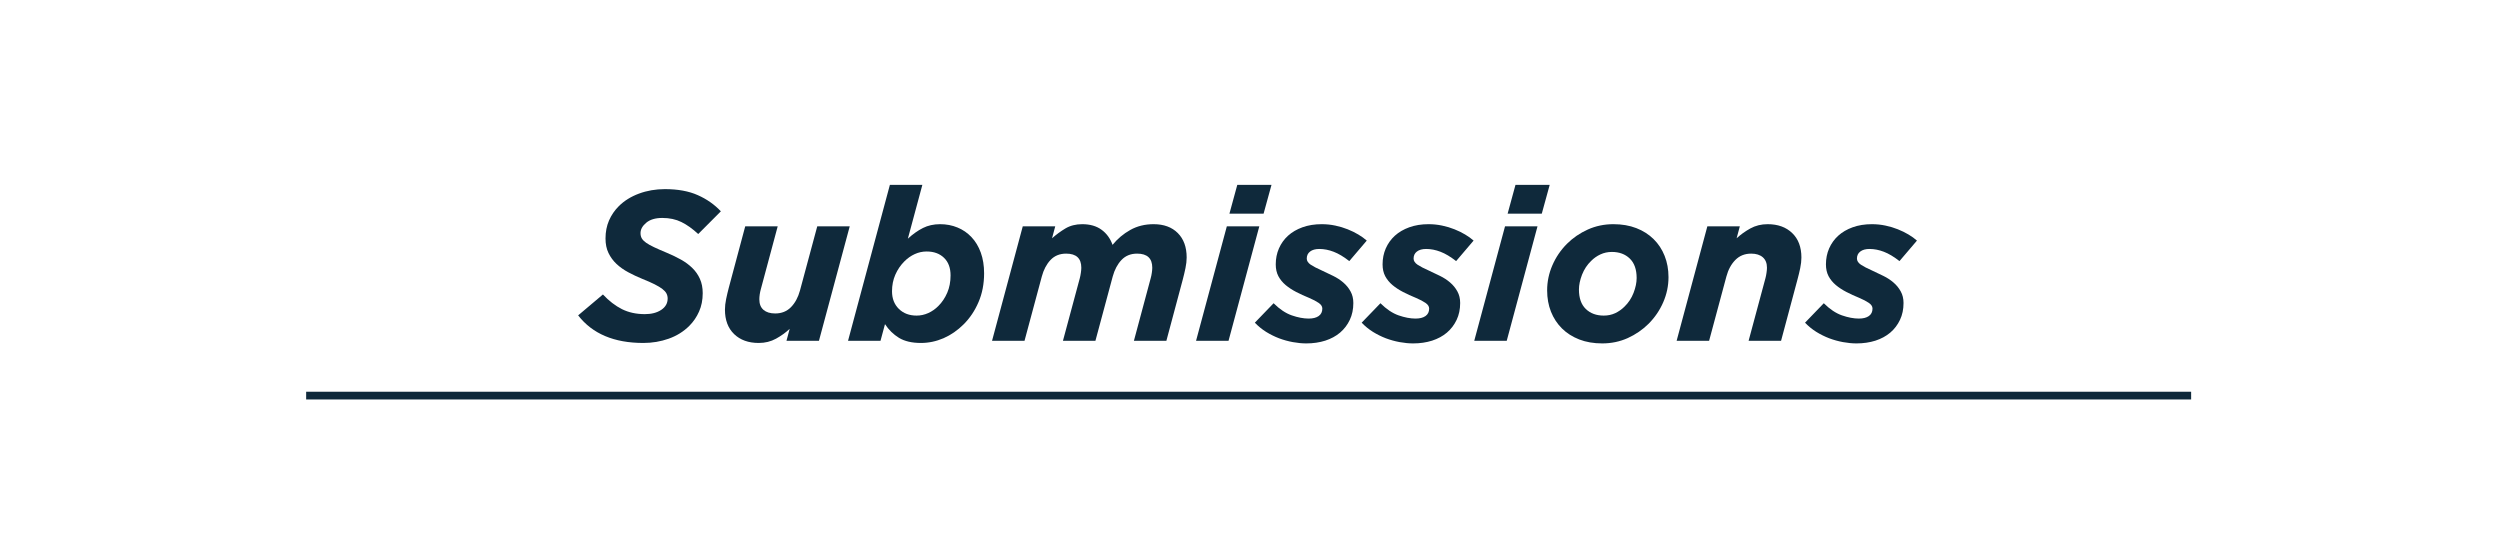 <svg xmlns="http://www.w3.org/2000/svg" xmlns:xlink="http://www.w3.org/1999/xlink" width="927" zoomAndPan="magnify" viewBox="0 0 695.25 150" height="200" preserveAspectRatio="xMidYMid meet" version="1.0"><defs><g/><clipPath id="aeb8282078"><path d="M 85.141 108.836 L 609.578 108.836 L 609.578 111.082 L 85.141 111.082 Z M 85.141 108.836 " clip-rule="nonzero"/></clipPath></defs><g clip-path="url(#aeb8282078)"><path fill="#0f293b" d="M 85.141 108.938 L 609.355 108.938 L 609.355 111.344 L 85.141 111.344 Z M 85.141 108.938 " fill-opacity="1" fill-rule="nonzero"/></g><g fill="#0f293b" fill-opacity="1"><g transform="translate(161.378, 94.783)"><g><path d="M 17.531 0.594 C 9.406 0.594 3.363 -1.961 -0.594 -7.078 L 6.297 -12.891 C 7.961 -11.109 9.723 -9.75 11.578 -8.812 C 13.441 -7.883 15.566 -7.422 17.953 -7.422 C 19.805 -7.422 21.328 -7.816 22.516 -8.609 C 23.703 -9.398 24.297 -10.453 24.297 -11.766 C 24.297 -12.273 24.188 -12.738 23.969 -13.156 C 23.758 -13.57 23.383 -13.988 22.844 -14.406 C 22.312 -14.82 21.586 -15.258 20.672 -15.719 C 19.766 -16.176 18.617 -16.68 17.234 -17.234 C 15.891 -17.785 14.602 -18.391 13.375 -19.047 C 12.145 -19.703 11.051 -20.473 10.094 -21.359 C 9.145 -22.254 8.395 -23.273 7.844 -24.422 C 7.289 -25.566 7.016 -26.914 7.016 -28.469 C 7.016 -30.289 7.336 -31.953 7.984 -33.453 C 8.641 -34.961 9.547 -36.289 10.703 -37.438 C 12.203 -38.938 14.07 -40.102 16.312 -40.938 C 18.551 -41.77 20.957 -42.188 23.531 -42.188 C 27.133 -42.188 30.18 -41.629 32.672 -40.516 C 35.172 -39.41 37.312 -37.91 39.094 -36.016 L 32.797 -29.703 C 31.211 -31.172 29.656 -32.281 28.125 -33.031 C 26.602 -33.789 24.832 -34.172 22.812 -34.172 C 20.875 -34.172 19.379 -33.723 18.328 -32.828 C 17.273 -31.941 16.75 -30.984 16.75 -29.953 C 16.75 -29.391 16.867 -28.898 17.109 -28.484 C 17.348 -28.078 17.742 -27.676 18.297 -27.281 C 18.859 -26.883 19.602 -26.469 20.531 -26.031 C 21.457 -25.594 22.633 -25.078 24.062 -24.484 C 25.488 -23.891 26.805 -23.254 28.016 -22.578 C 29.223 -21.898 30.27 -21.125 31.156 -20.25 C 32.051 -19.383 32.754 -18.379 33.266 -17.234 C 33.785 -16.086 34.047 -14.758 34.047 -13.25 C 34.047 -11.352 33.707 -9.648 33.031 -8.141 C 32.363 -6.629 31.457 -5.301 30.312 -4.156 C 28.719 -2.57 26.812 -1.383 24.594 -0.594 C 22.375 0.195 20.02 0.594 17.531 0.594 Z M 17.531 0.594 "/></g></g></g><g fill="#0f293b" fill-opacity="1"><g transform="translate(199.17, 94.783)"><g><path d="M 11.828 0.594 C 8.973 0.594 6.691 -0.227 4.984 -1.875 C 3.285 -3.52 2.438 -5.785 2.438 -8.672 C 2.438 -9.586 2.547 -10.566 2.766 -11.609 C 2.984 -12.66 3.227 -13.703 3.5 -14.734 L 8.078 -31.844 L 17.109 -31.844 L 12.422 -14.375 C 12.297 -13.938 12.191 -13.453 12.109 -12.922 C 12.035 -12.391 12 -11.926 12 -11.531 C 12 -10.258 12.383 -9.285 13.156 -8.609 C 13.938 -7.941 15.02 -7.609 16.406 -7.609 C 18.188 -7.609 19.648 -8.191 20.797 -9.359 C 21.941 -10.523 22.773 -12.062 23.297 -13.969 L 28.109 -31.844 L 37.141 -31.844 L 28.578 0 L 19.547 0 L 20.438 -3.328 C 19.332 -2.297 18.066 -1.383 16.641 -0.594 C 15.211 0.195 13.609 0.594 11.828 0.594 Z M 11.828 0.594 "/></g></g></g><g fill="#0f293b" fill-opacity="1"><g transform="translate(236.07, 94.783)"><g><path d="M 20.031 0.594 C 17.531 0.594 15.5 0.117 13.938 -0.828 C 12.375 -1.785 11.078 -3.055 10.047 -4.641 L 8.797 0 L -0.234 0 L 11.406 -43.375 L 20.438 -43.375 L 16.406 -28.406 C 17.789 -29.676 19.188 -30.664 20.594 -31.375 C 22 -32.082 23.594 -32.438 25.375 -32.438 C 27.113 -32.438 28.723 -32.129 30.203 -31.516 C 31.691 -30.91 32.988 -30.02 34.094 -28.844 C 35.207 -27.676 36.07 -26.238 36.688 -24.531 C 37.301 -22.832 37.609 -20.914 37.609 -18.781 C 37.609 -15.844 37.094 -13.176 36.062 -10.781 C 35.039 -8.383 33.656 -6.316 31.906 -4.578 C 30.238 -2.91 28.383 -1.629 26.344 -0.734 C 24.312 0.148 22.207 0.594 20.031 0.594 Z M 18.844 -7.016 C 19.945 -7.016 21.023 -7.25 22.078 -7.719 C 23.129 -8.195 24.066 -8.852 24.891 -9.688 C 25.922 -10.719 26.742 -11.945 27.359 -13.375 C 27.973 -14.801 28.281 -16.406 28.281 -18.188 C 28.281 -20.281 27.676 -21.91 26.469 -23.078 C 25.258 -24.254 23.645 -24.844 21.625 -24.844 C 20.477 -24.844 19.379 -24.602 18.328 -24.125 C 17.273 -23.645 16.316 -22.973 15.453 -22.109 C 14.379 -21.035 13.535 -19.797 12.922 -18.391 C 12.305 -16.984 12 -15.445 12 -13.781 C 12 -11.758 12.633 -10.125 13.906 -8.875 C 15.176 -7.633 16.82 -7.016 18.844 -7.016 Z M 18.844 -7.016 "/></g></g></g><g fill="#0f293b" fill-opacity="1"><g transform="translate(276.119, 94.783)"><g><path d="M 8.312 -31.844 L 17.344 -31.844 L 16.453 -28.516 C 17.609 -29.547 18.848 -30.457 20.172 -31.25 C 21.504 -32.039 23.062 -32.438 24.844 -32.438 C 27.02 -32.438 28.812 -31.922 30.219 -30.891 C 31.625 -29.867 32.645 -28.469 33.281 -26.688 C 34.664 -28.383 36.305 -29.766 38.203 -30.828 C 40.109 -31.898 42.27 -32.438 44.688 -32.438 C 47.539 -32.438 49.785 -31.613 51.422 -29.969 C 53.066 -28.332 53.891 -26.066 53.891 -23.172 C 53.891 -22.266 53.781 -21.285 53.562 -20.234 C 53.344 -19.18 53.098 -18.141 52.828 -17.109 L 48.25 0 L 39.219 0 L 43.906 -17.469 C 44.031 -17.906 44.129 -18.391 44.203 -18.922 C 44.285 -19.461 44.328 -19.93 44.328 -20.328 C 44.328 -22.941 42.922 -24.25 40.109 -24.25 C 38.328 -24.25 36.879 -23.66 35.766 -22.484 C 34.66 -21.316 33.848 -19.785 33.328 -17.891 L 28.516 0 L 19.484 0 L 24.188 -17.469 C 24.301 -17.906 24.395 -18.391 24.469 -18.922 C 24.551 -19.461 24.594 -19.93 24.594 -20.328 C 24.594 -22.941 23.188 -24.25 20.375 -24.25 C 18.594 -24.25 17.145 -23.66 16.031 -22.484 C 14.926 -21.316 14.117 -19.785 13.609 -17.891 L 8.797 0 L -0.234 0 Z M 8.312 -31.844 "/></g></g></g><g fill="#0f293b" fill-opacity="1"><g transform="translate(332.449, 94.783)"><g><path d="M 8.734 -31.844 L 17.766 -31.844 L 9.203 0 L 0.172 0 Z M 11.641 -43.375 L 21.156 -43.375 L 18.953 -35.359 L 9.453 -35.359 Z M 11.641 -43.375 "/></g></g></g><g fill="#0f293b" fill-opacity="1"><g transform="translate(350.394, 94.783)"><g><path d="M 12.891 0.719 C 11.703 0.719 10.453 0.598 9.141 0.359 C 7.836 0.117 6.562 -0.234 5.312 -0.703 C 4.07 -1.18 2.875 -1.773 1.719 -2.484 C 0.57 -3.203 -0.473 -4.055 -1.422 -5.047 L 3.797 -10.453 C 5.461 -8.797 7.145 -7.672 8.844 -7.078 C 10.551 -6.484 12.117 -6.188 13.547 -6.188 C 14.734 -6.188 15.66 -6.422 16.328 -6.891 C 17.004 -7.367 17.344 -8.062 17.344 -8.969 C 17.344 -9.562 17.004 -10.086 16.328 -10.547 C 15.66 -11.004 14.773 -11.469 13.672 -11.938 C 12.398 -12.457 11.207 -13.004 10.094 -13.578 C 8.988 -14.148 8.008 -14.789 7.156 -15.5 C 6.301 -16.219 5.625 -17.039 5.125 -17.969 C 4.633 -18.906 4.391 -20.004 4.391 -21.266 C 4.391 -22.859 4.688 -24.336 5.281 -25.703 C 5.883 -27.066 6.727 -28.242 7.812 -29.234 C 8.906 -30.223 10.242 -31.004 11.828 -31.578 C 13.41 -32.148 15.191 -32.438 17.172 -32.438 C 18.484 -32.438 19.742 -32.305 20.953 -32.047 C 22.16 -31.797 23.305 -31.453 24.391 -31.016 C 25.484 -30.578 26.473 -30.094 27.359 -29.562 C 28.254 -29.031 29.035 -28.469 29.703 -27.875 L 24.844 -22.172 C 23.289 -23.391 21.844 -24.254 20.5 -24.766 C 19.156 -25.285 17.828 -25.547 16.516 -25.547 C 15.41 -25.547 14.551 -25.305 13.938 -24.828 C 13.32 -24.359 13.016 -23.707 13.016 -22.875 C 13.016 -22.238 13.379 -21.672 14.109 -21.172 C 14.848 -20.68 15.891 -20.141 17.234 -19.547 C 18.266 -19.078 19.301 -18.582 20.344 -18.062 C 21.395 -17.551 22.336 -16.938 23.172 -16.219 C 24.004 -15.508 24.676 -14.688 25.188 -13.75 C 25.707 -12.82 25.969 -11.742 25.969 -10.516 C 25.969 -8.773 25.641 -7.211 24.984 -5.828 C 24.328 -4.441 23.426 -3.258 22.281 -2.281 C 21.133 -1.312 19.758 -0.566 18.156 -0.047 C 16.551 0.461 14.797 0.719 12.891 0.719 Z M 12.891 0.719 "/></g></g></g><g fill="#0f293b" fill-opacity="1"><g transform="translate(380.104, 94.783)"><g><path d="M 12.891 0.719 C 11.703 0.719 10.453 0.598 9.141 0.359 C 7.836 0.117 6.562 -0.234 5.312 -0.703 C 4.07 -1.18 2.875 -1.773 1.719 -2.484 C 0.57 -3.203 -0.473 -4.055 -1.422 -5.047 L 3.797 -10.453 C 5.461 -8.797 7.145 -7.672 8.844 -7.078 C 10.551 -6.484 12.117 -6.188 13.547 -6.188 C 14.734 -6.188 15.66 -6.422 16.328 -6.891 C 17.004 -7.367 17.344 -8.062 17.344 -8.969 C 17.344 -9.562 17.004 -10.086 16.328 -10.547 C 15.66 -11.004 14.773 -11.469 13.672 -11.938 C 12.398 -12.457 11.207 -13.004 10.094 -13.578 C 8.988 -14.148 8.008 -14.789 7.156 -15.5 C 6.301 -16.219 5.625 -17.039 5.125 -17.969 C 4.633 -18.906 4.391 -20.004 4.391 -21.266 C 4.391 -22.859 4.688 -24.336 5.281 -25.703 C 5.883 -27.066 6.727 -28.242 7.812 -29.234 C 8.906 -30.223 10.242 -31.004 11.828 -31.578 C 13.41 -32.148 15.191 -32.438 17.172 -32.438 C 18.484 -32.438 19.742 -32.305 20.953 -32.047 C 22.16 -31.797 23.305 -31.453 24.391 -31.016 C 25.484 -30.578 26.473 -30.094 27.359 -29.562 C 28.254 -29.031 29.035 -28.469 29.703 -27.875 L 24.844 -22.172 C 23.289 -23.391 21.844 -24.254 20.5 -24.766 C 19.156 -25.285 17.828 -25.547 16.516 -25.547 C 15.41 -25.547 14.551 -25.305 13.938 -24.828 C 13.32 -24.359 13.016 -23.707 13.016 -22.875 C 13.016 -22.238 13.379 -21.672 14.109 -21.172 C 14.848 -20.68 15.891 -20.141 17.234 -19.547 C 18.266 -19.078 19.301 -18.582 20.344 -18.062 C 21.395 -17.551 22.336 -16.938 23.172 -16.219 C 24.004 -15.508 24.676 -14.688 25.188 -13.75 C 25.707 -12.82 25.969 -11.742 25.969 -10.516 C 25.969 -8.773 25.641 -7.211 24.984 -5.828 C 24.328 -4.441 23.426 -3.258 22.281 -2.281 C 21.133 -1.312 19.758 -0.566 18.156 -0.047 C 16.551 0.461 14.797 0.719 12.891 0.719 Z M 12.891 0.719 "/></g></g></g><g fill="#0f293b" fill-opacity="1"><g transform="translate(409.815, 94.783)"><g><path d="M 8.734 -31.844 L 17.766 -31.844 L 9.203 0 L 0.172 0 Z M 11.641 -43.375 L 21.156 -43.375 L 18.953 -35.359 L 9.453 -35.359 Z M 11.641 -43.375 "/></g></g></g><g fill="#0f293b" fill-opacity="1"><g transform="translate(427.76, 94.783)"><g><path d="M 17.828 0.719 C 15.453 0.719 13.32 0.352 11.438 -0.375 C 9.551 -1.113 7.945 -2.133 6.625 -3.438 C 5.301 -4.75 4.281 -6.305 3.562 -8.109 C 2.852 -9.91 2.5 -11.883 2.5 -14.031 C 2.5 -16.438 2.984 -18.758 3.953 -21 C 4.922 -23.238 6.273 -25.234 8.016 -26.984 C 9.68 -28.641 11.613 -29.961 13.812 -30.953 C 16.008 -31.941 18.379 -32.438 20.922 -32.438 C 23.297 -32.438 25.422 -32.07 27.297 -31.344 C 29.18 -30.613 30.785 -29.594 32.109 -28.281 C 33.441 -26.977 34.461 -25.426 35.172 -23.625 C 35.891 -21.82 36.25 -19.848 36.25 -17.703 C 36.25 -15.285 35.758 -12.957 34.781 -10.719 C 33.812 -8.488 32.457 -6.5 30.719 -4.75 C 29.051 -3.094 27.117 -1.766 24.922 -0.766 C 22.723 0.223 20.359 0.719 17.828 0.719 Z M 18.25 -7.016 C 19.395 -7.016 20.453 -7.238 21.422 -7.688 C 22.391 -8.145 23.25 -8.75 24 -9.5 C 25.113 -10.57 25.957 -11.848 26.531 -13.328 C 27.102 -14.816 27.391 -16.195 27.391 -17.469 C 27.391 -19.844 26.754 -21.645 25.484 -22.875 C 24.223 -24.102 22.562 -24.719 20.5 -24.719 C 19.352 -24.719 18.289 -24.488 17.312 -24.031 C 16.344 -23.582 15.484 -22.977 14.734 -22.219 C 13.629 -21.156 12.785 -19.879 12.203 -18.391 C 11.629 -16.898 11.344 -15.523 11.344 -14.266 C 11.344 -11.891 11.977 -10.086 13.25 -8.859 C 14.52 -7.629 16.188 -7.016 18.25 -7.016 Z M 18.25 -7.016 "/></g></g></g><g fill="#0f293b" fill-opacity="1"><g transform="translate(466.502, 94.783)"><g><path d="M 8.312 -31.844 L 17.344 -31.844 L 16.453 -28.516 C 17.566 -29.547 18.836 -30.457 20.266 -31.25 C 21.691 -32.039 23.297 -32.438 25.078 -32.438 C 27.93 -32.438 30.207 -31.613 31.906 -29.969 C 33.613 -28.332 34.469 -26.066 34.469 -23.172 C 34.469 -22.266 34.359 -21.285 34.141 -20.234 C 33.922 -19.18 33.672 -18.141 33.391 -17.109 L 28.812 0 L 19.781 0 L 24.484 -17.469 C 24.598 -17.906 24.691 -18.391 24.766 -18.922 C 24.848 -19.461 24.891 -19.93 24.891 -20.328 C 24.891 -21.586 24.504 -22.555 23.734 -23.234 C 22.961 -23.91 21.883 -24.25 20.5 -24.25 C 18.719 -24.25 17.25 -23.66 16.094 -22.484 C 14.945 -21.316 14.117 -19.785 13.609 -17.891 L 8.797 0 L -0.234 0 Z M 8.312 -31.844 "/></g></g></g><g fill="#0f293b" fill-opacity="1"><g transform="translate(503.402, 94.783)"><g><path d="M 12.891 0.719 C 11.703 0.719 10.453 0.598 9.141 0.359 C 7.836 0.117 6.562 -0.234 5.312 -0.703 C 4.07 -1.18 2.875 -1.773 1.719 -2.484 C 0.57 -3.203 -0.473 -4.055 -1.422 -5.047 L 3.797 -10.453 C 5.461 -8.797 7.145 -7.672 8.844 -7.078 C 10.551 -6.484 12.117 -6.188 13.547 -6.188 C 14.734 -6.188 15.66 -6.422 16.328 -6.891 C 17.004 -7.367 17.344 -8.062 17.344 -8.969 C 17.344 -9.562 17.004 -10.086 16.328 -10.547 C 15.66 -11.004 14.773 -11.469 13.672 -11.938 C 12.398 -12.457 11.207 -13.004 10.094 -13.578 C 8.988 -14.148 8.008 -14.789 7.156 -15.5 C 6.301 -16.219 5.625 -17.039 5.125 -17.969 C 4.633 -18.906 4.391 -20.004 4.391 -21.266 C 4.391 -22.859 4.688 -24.336 5.281 -25.703 C 5.883 -27.066 6.727 -28.242 7.812 -29.234 C 8.906 -30.223 10.242 -31.004 11.828 -31.578 C 13.41 -32.148 15.191 -32.438 17.172 -32.438 C 18.484 -32.438 19.742 -32.305 20.953 -32.047 C 22.16 -31.797 23.305 -31.453 24.391 -31.016 C 25.484 -30.578 26.473 -30.094 27.359 -29.562 C 28.254 -29.031 29.035 -28.469 29.703 -27.875 L 24.844 -22.172 C 23.289 -23.391 21.844 -24.254 20.5 -24.766 C 19.156 -25.285 17.828 -25.547 16.516 -25.547 C 15.41 -25.547 14.551 -25.305 13.938 -24.828 C 13.32 -24.359 13.016 -23.707 13.016 -22.875 C 13.016 -22.238 13.379 -21.672 14.109 -21.172 C 14.848 -20.68 15.891 -20.141 17.234 -19.547 C 18.266 -19.078 19.301 -18.582 20.344 -18.062 C 21.395 -17.551 22.336 -16.938 23.172 -16.219 C 24.004 -15.508 24.676 -14.688 25.188 -13.75 C 25.707 -12.82 25.969 -11.742 25.969 -10.516 C 25.969 -8.773 25.641 -7.211 24.984 -5.828 C 24.328 -4.441 23.426 -3.258 22.281 -2.281 C 21.133 -1.312 19.758 -0.566 18.156 -0.047 C 16.551 0.461 14.797 0.719 12.891 0.719 Z M 12.891 0.719 "/></g></g></g></svg>